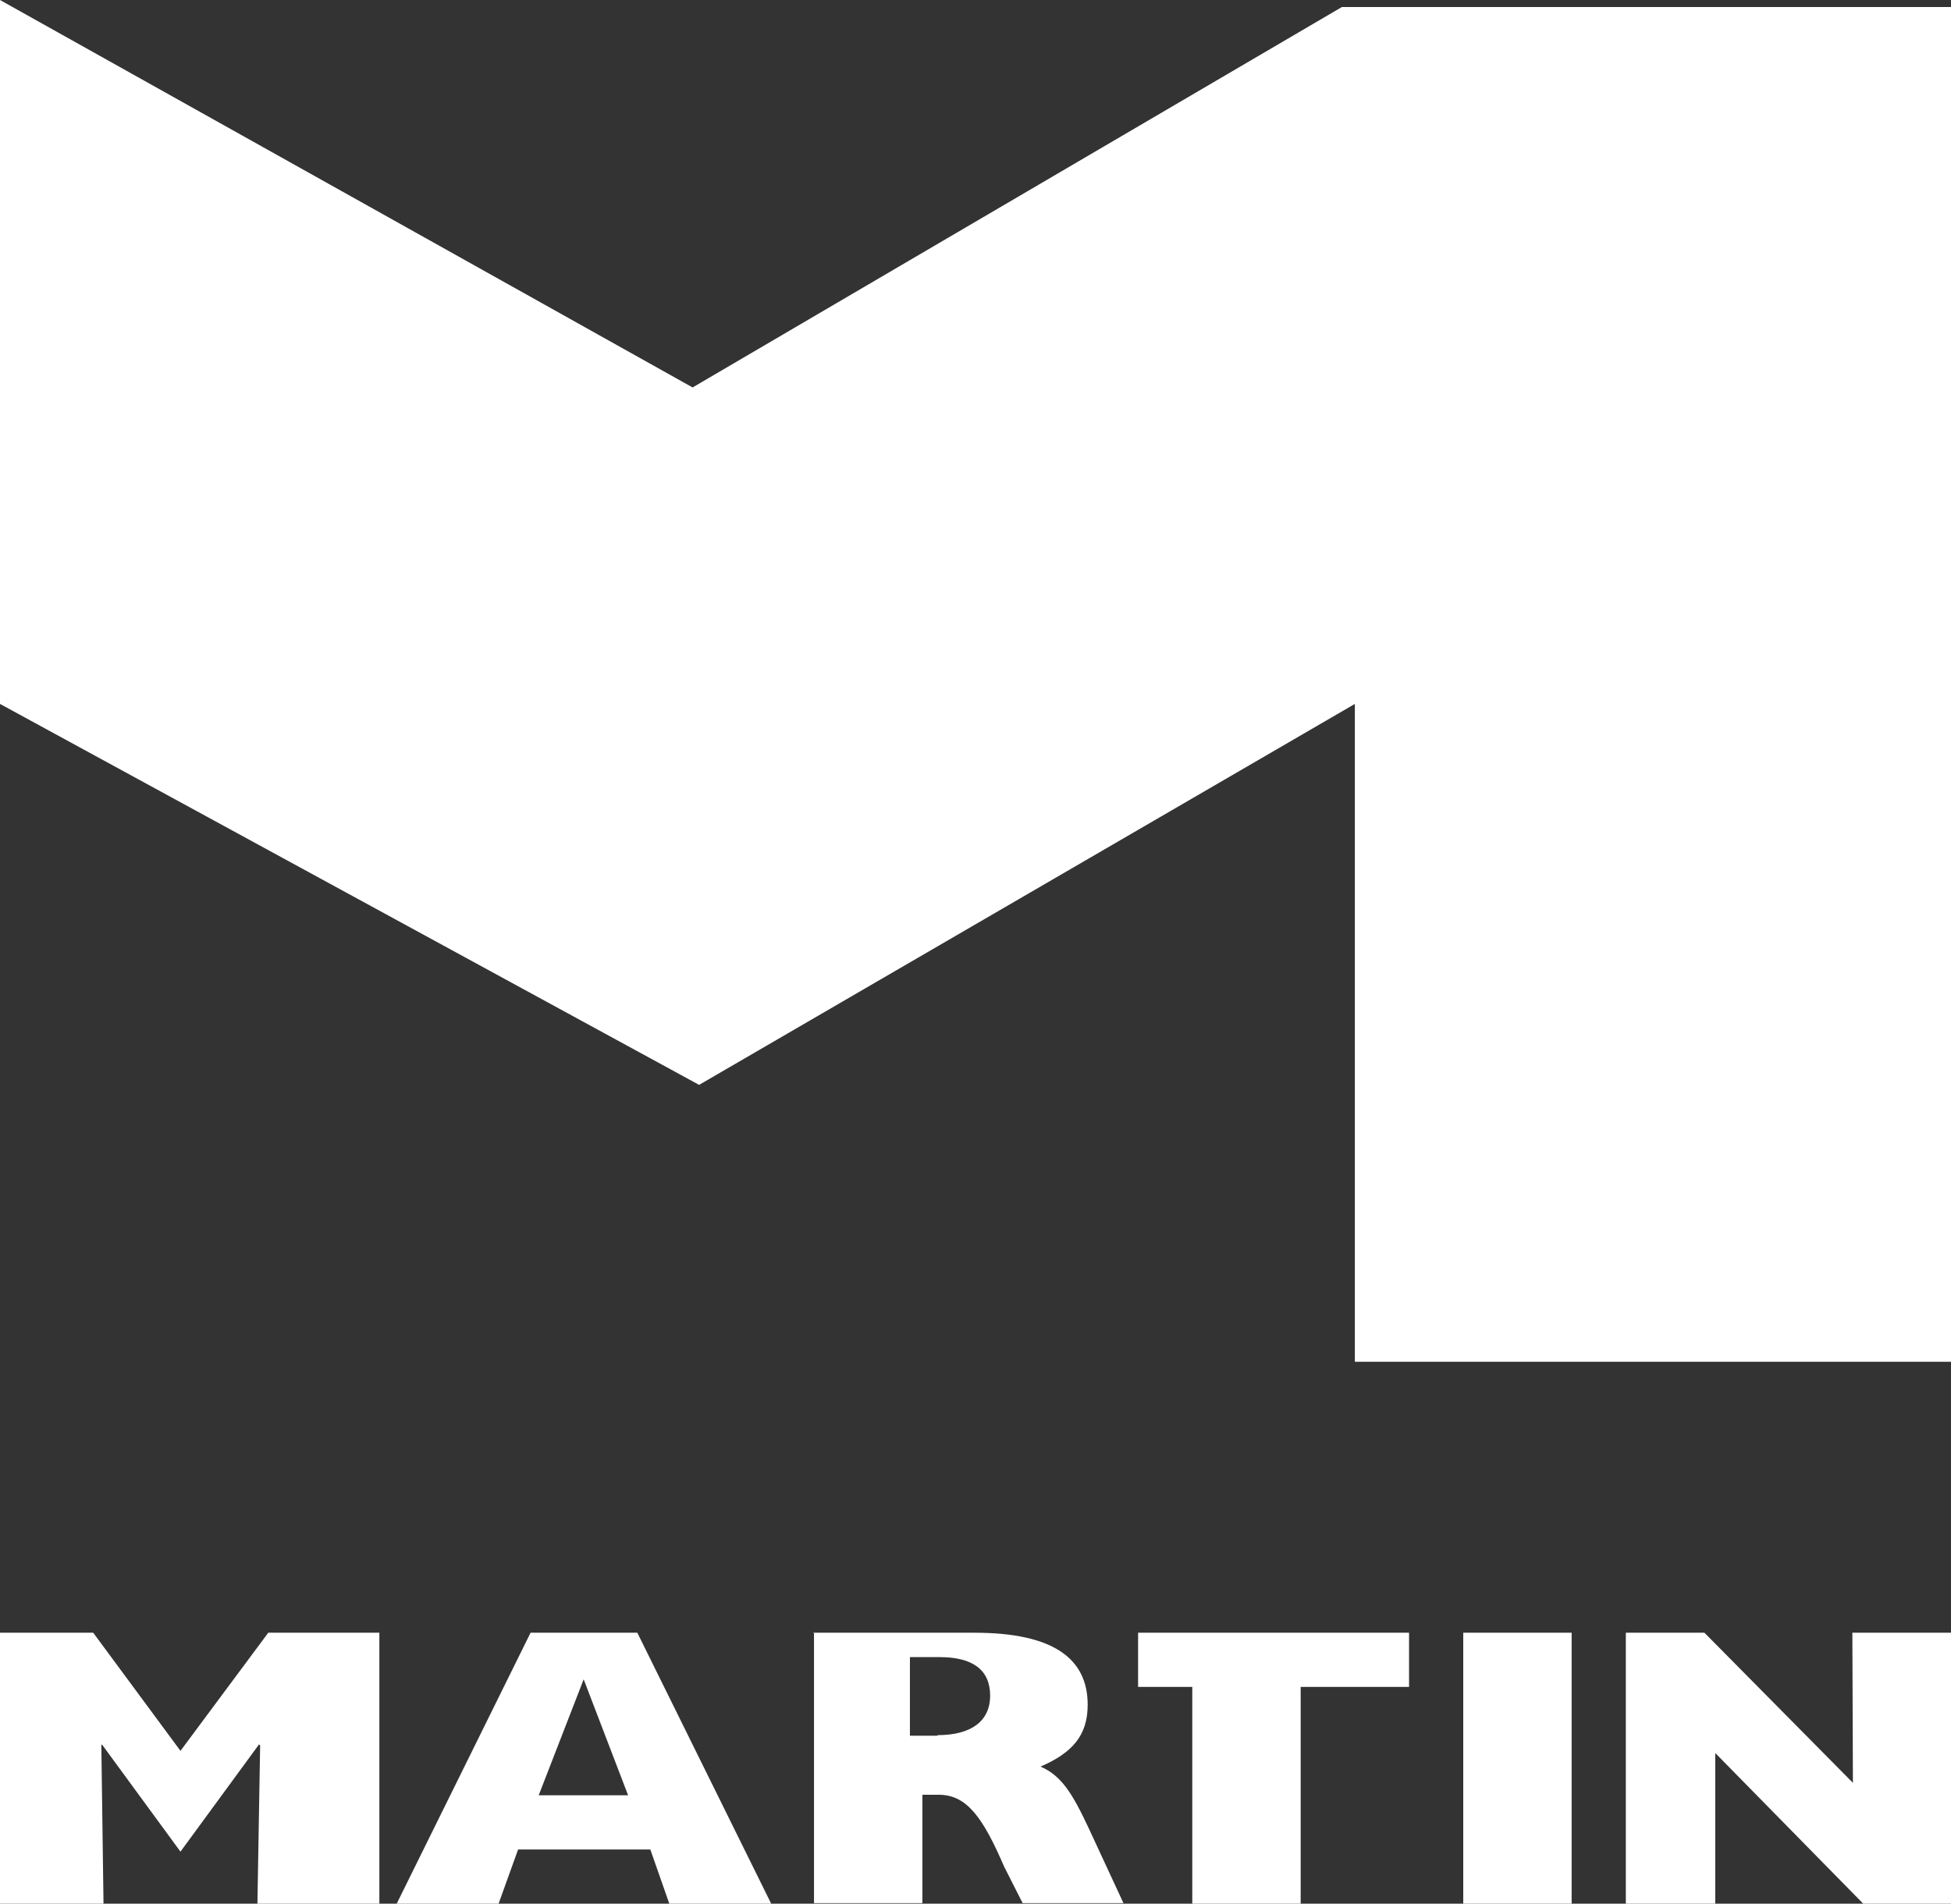 <?xml version="1.0" encoding="UTF-8"?><svg id="a" xmlns="http://www.w3.org/2000/svg" viewBox="0 0 36 35.13"><rect x="0" y="0" width="36" height="35.13" fill="#333333" stroke="none"/><g><polygon points="1.91 35.13 0 35.13 0 30.13 1.72 30.13 3.33 32.31 4.95 30.13 7 30.13 7 35.13 4.75 35.13 4.8 32.21 4.78 32.19 3.33 34.17 1.88 32.19 1.87 32.21 1.91 35.13" style="fill:#fff;"/><path d="M11.59,33.13l-.82-2.14-.83,2.14h1.66Zm-1.81-3h1.98l2.47,5h-1.88l-.35-1h-2.44l-.36,1h-1.88l2.47-5Z" style="fill:#fff;"/><path d="M17.3,32.02c.61,0,.97-.25,.97-.73s-.33-.71-.93-.71h-.55v1.45h.51Zm-2.3-1.89h2.98c1.46,0,2.09,.48,2.09,1.33,0,.57-.29,.89-.87,1.14,.39,.17,.59,.5,.89,1.14l.64,1.38h-1.86l-.34-.67c-.4-.93-.7-1.33-1.21-1.33h-.3v2h-2v-5Z" style="fill:#fff;"/><polygon points="21 31.13 21 30.13 26 30.13 26 31.13 24 31.13 24 35.13 22 35.13 22 31.13 21 31.13" style="fill:#fff;"/><rect x="27" y="30.13" width="2" height="5" style="fill:#fff;"/><polygon points="30 30.13 31.45 30.13 34.19 32.9 34.18 30.13 36 30.13 36 35.13 34.38 35.13 31.65 32.35 31.65 35.13 30 35.13 30 30.13" style="fill:#fff;"/></g><polygon points="24.76 .13 24.76 .13 12.78 7.15 0 0 0 12.99 12.9 20.02 25 12.99 25 25.13 36 25.13 36 .13 24.76 .13" style="fill:#fff;"/></svg>